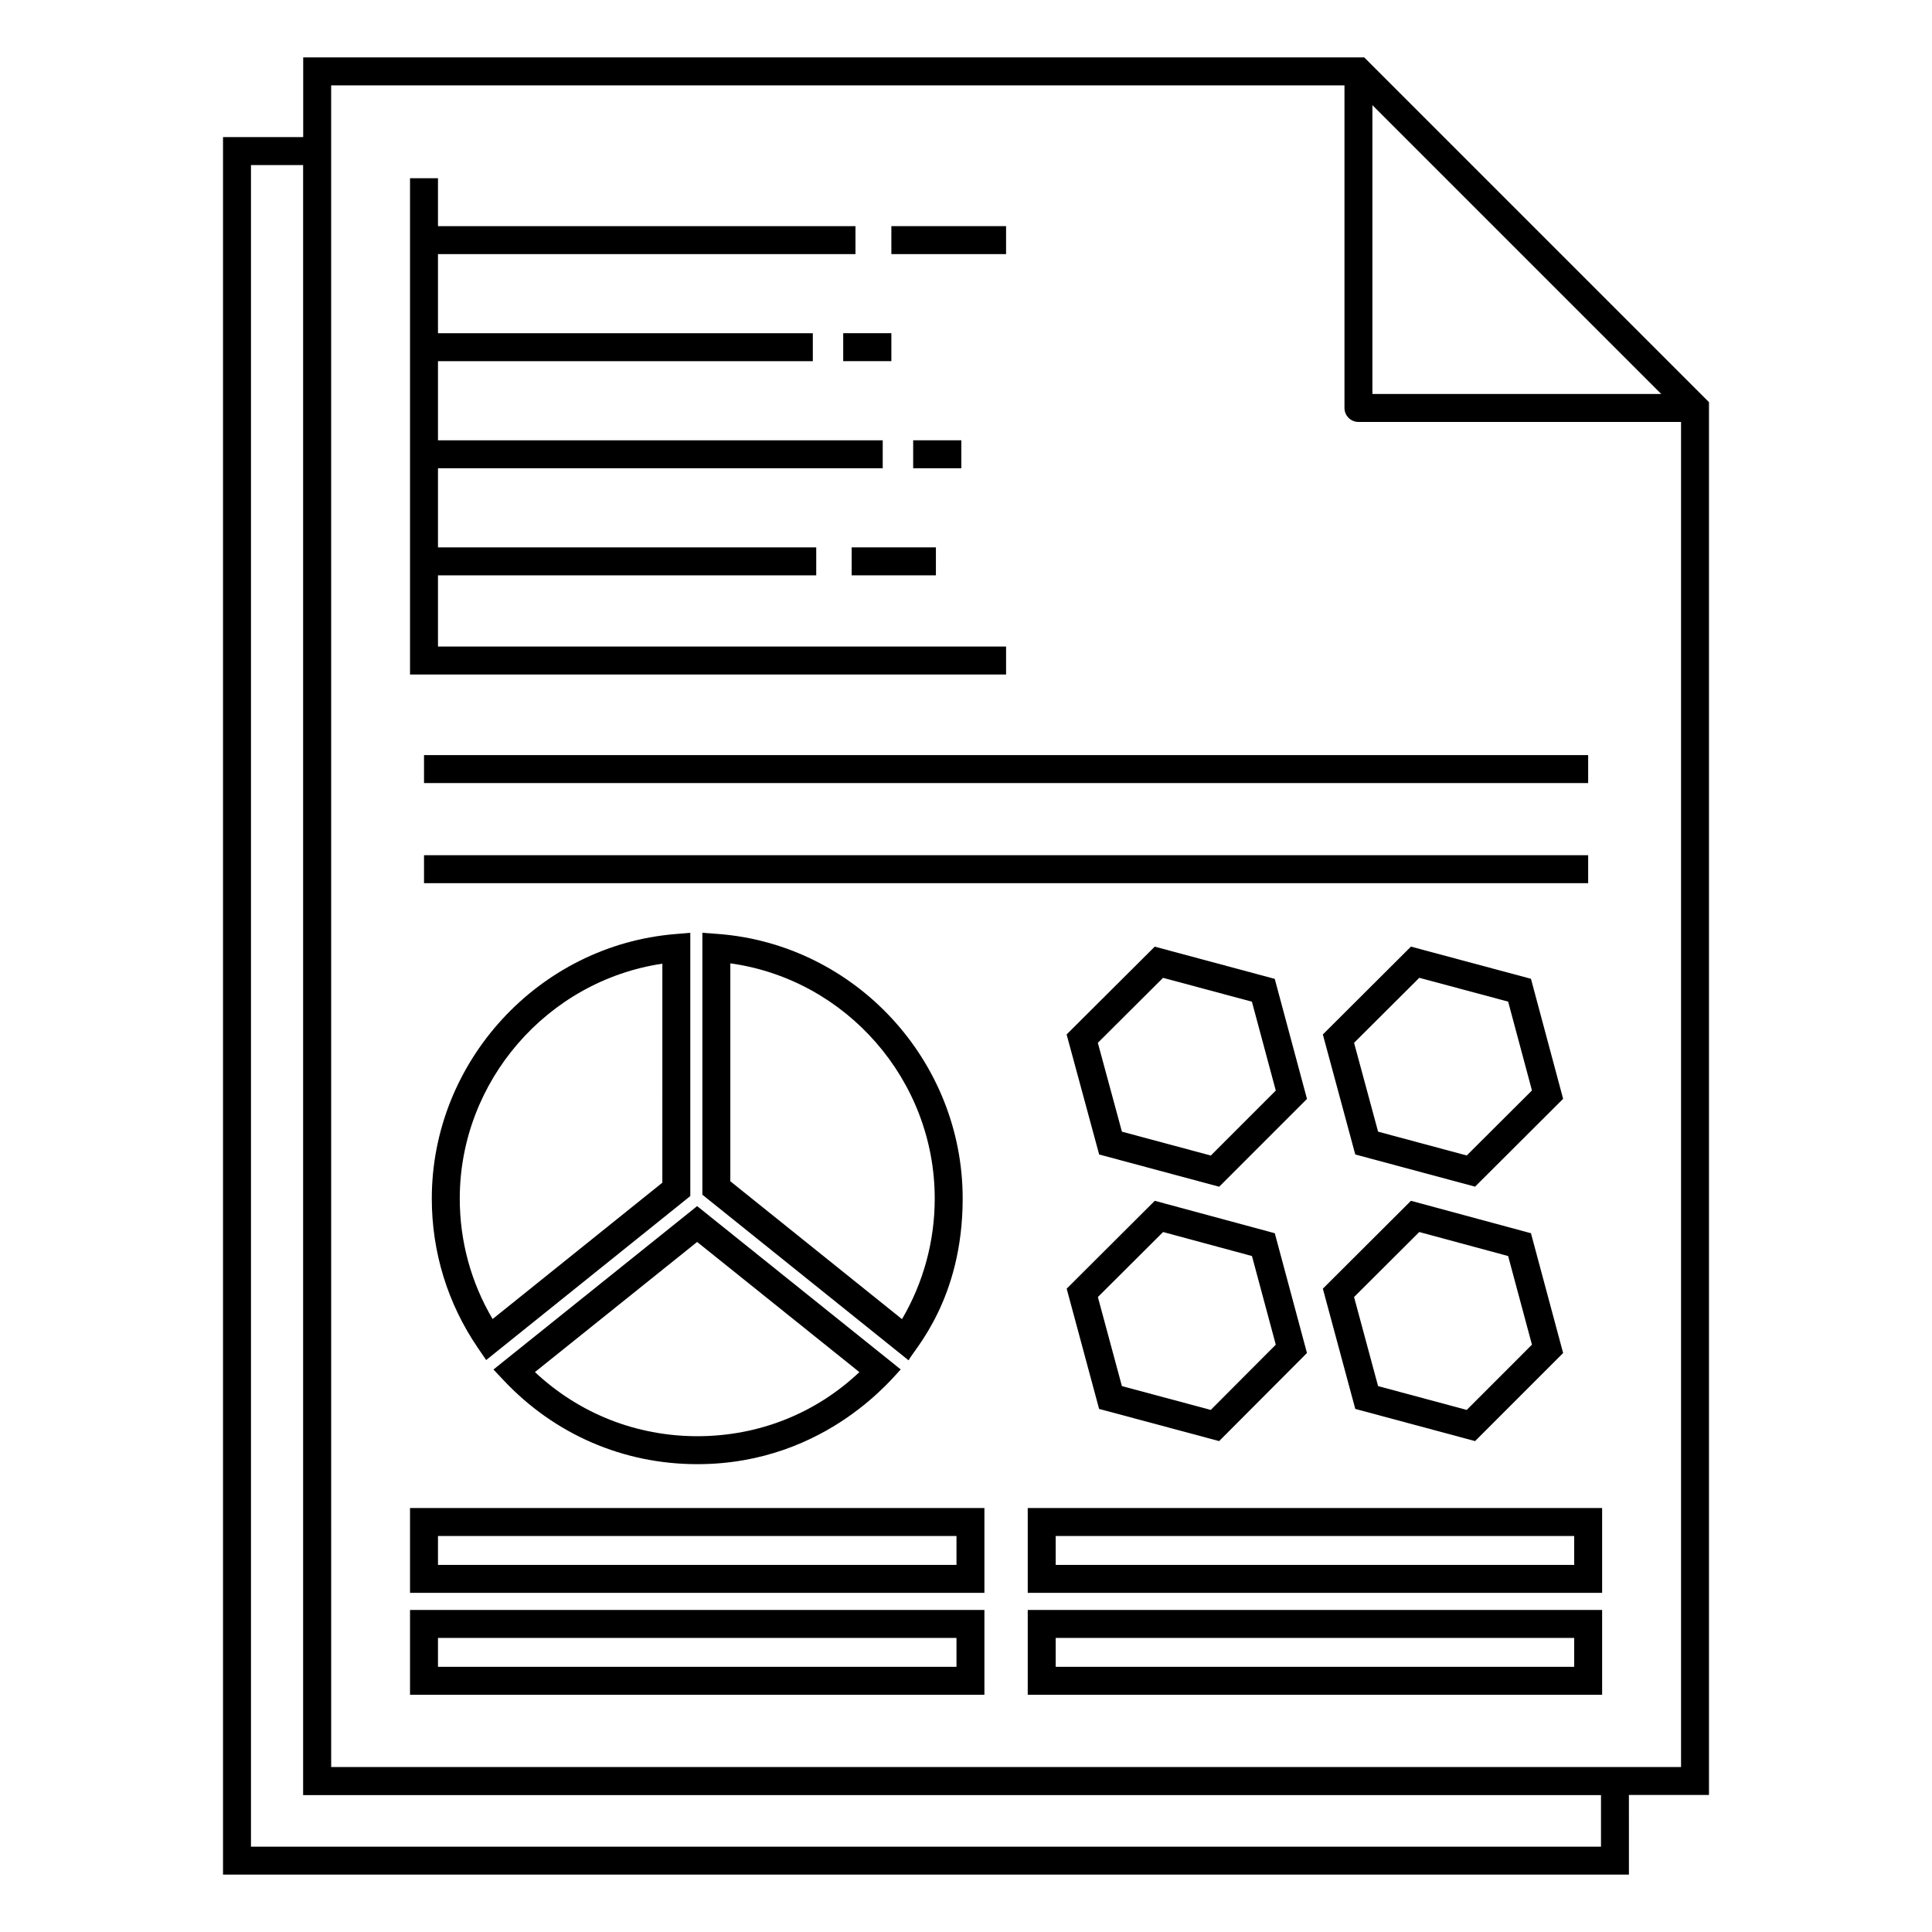 <?xml version="1.0" encoding="UTF-8"?>
<!-- Uploaded to: SVG Repo, www.svgrepo.com, Generator: SVG Repo Mixer Tools -->
<svg fill="#000000" width="800px" height="800px" version="1.1" viewBox="144 144 512 512" xmlns="http://www.w3.org/2000/svg">
 <g>
  <path d="m575.68 619.68h21.219v-369.1l-91.367-91.367h-281.18v21.113h-21.25v460.47h372.58zm8.57-371.27h-76.547v-76.547zm-352.49-81.785h268.54v85.492c0 2.047 1.656 3.703 3.703 3.703h85.492v356.46h-357.73zm336.52 466.77h-357.77v-445.65h13.82v431.98h343.95z"/>
  <path d="m369.7 289.06h22.324v7.41h-22.324z"/>
  <path d="m386 260.68h12.762v7.41h-12.762z"/>
  <path d="m367.46 232.3h12.762v7.41h-12.762z"/>
  <path d="m380.22 203.93h30.398v7.41h-30.398z"/>
  <path d="m252.66 593.13h152.22v-22.473h-152.22zm7.41-15.062h137.41v7.656h-137.41z"/>
  <path d="m416.36 593.13h152.22v-22.473h-152.22zm7.41-15.062h137.41v7.656h-137.41z"/>
  <path d="m252.66 566.12h152.22v-22.477h-152.22zm7.41-15.066h137.41v7.66h-137.41z"/>
  <path d="m416.36 566.12h152.22v-22.477h-152.22zm7.41-15.066h137.41v7.66h-137.41z"/>
  <path d="m322.93 391.54c-36.168 2.973-64.5 33.762-64.5 70.098 0 14.16 4.199 27.812 12.152 39.48l2.258 3.309 54.098-43.457v-69.762zm-3.402 65.883-44.98 36.133c-5.707-9.648-8.707-20.598-8.707-31.914 0-31.152 23.277-57.75 53.691-62.254z"/>
  <path d="m328.8 532.02c34.672 0 52.801-24.289 53.91-25.098l-53.961-43.289-53.98 43.301 2.754 2.918c13.473 14.293 31.684 22.168 51.277 22.168zm-0.051-58.887 42.996 34.492c-11.625 10.984-26.723 16.984-42.945 16.984-16.184 0-31.316-6.004-43.035-16.996z"/>
  <path d="m399.12 461.64c0-36.648-28.555-67.461-65.008-70.148l-3.977-0.293v69.41l54.648 43.891c1.383-2.785 14.336-16.102 14.336-42.859zm-61.574-4.59v-57.754c30.68 4.254 54.168 30.895 54.168 62.34 0 11.277-2.988 22.242-8.672 31.949z"/>
  <path d="m549.72 403.39-31.805-8.527-23.348 23.281 8.594 31.805 31.742 8.527 23.34-23.277zm-17.02 46.824-23.492-6.312-6.367-23.543 17.285-17.23 23.547 6.312 6.312 23.539z"/>
  <path d="m481.82 403.41-31.805-8.539-23.352 23.27 8.625 31.809 31.805 8.543 23.27-23.273zm-16.941 46.82-23.559-6.328-6.383-23.547 17.281-17.219 23.551 6.324 6.328 23.547z"/>
  <path d="m426.68 485.51 8.594 31.867 31.805 8.527 23.281-23.344-8.527-31.742-31.805-8.594zm49.105-8.648 6.312 23.492-17.238 17.289-23.543-6.312-6.367-23.605 17.281-17.227z"/>
  <path d="m494.57 485.51 8.594 31.867 31.746 8.527 23.336-23.34-8.527-31.746-31.801-8.594zm49.102-8.648 6.312 23.488-17.289 17.293-23.488-6.312-6.367-23.605 17.281-17.227z"/>
  <path d="m410.62 315.34h-150.55v-18.867h100.24v-7.41h-100.24v-20.969h117.86v-7.406h-117.86v-20.969h99.336v-7.41h-99.336v-20.969h110.64v-7.406h-110.64v-12.703h-7.41v131.52h157.96z"/>
  <path d="m256.37 344.11h308.51v7.41h-308.51z"/>
  <path d="m256.37 370.64h308.51v7.41h-308.51z"/>
 </g>
</svg>